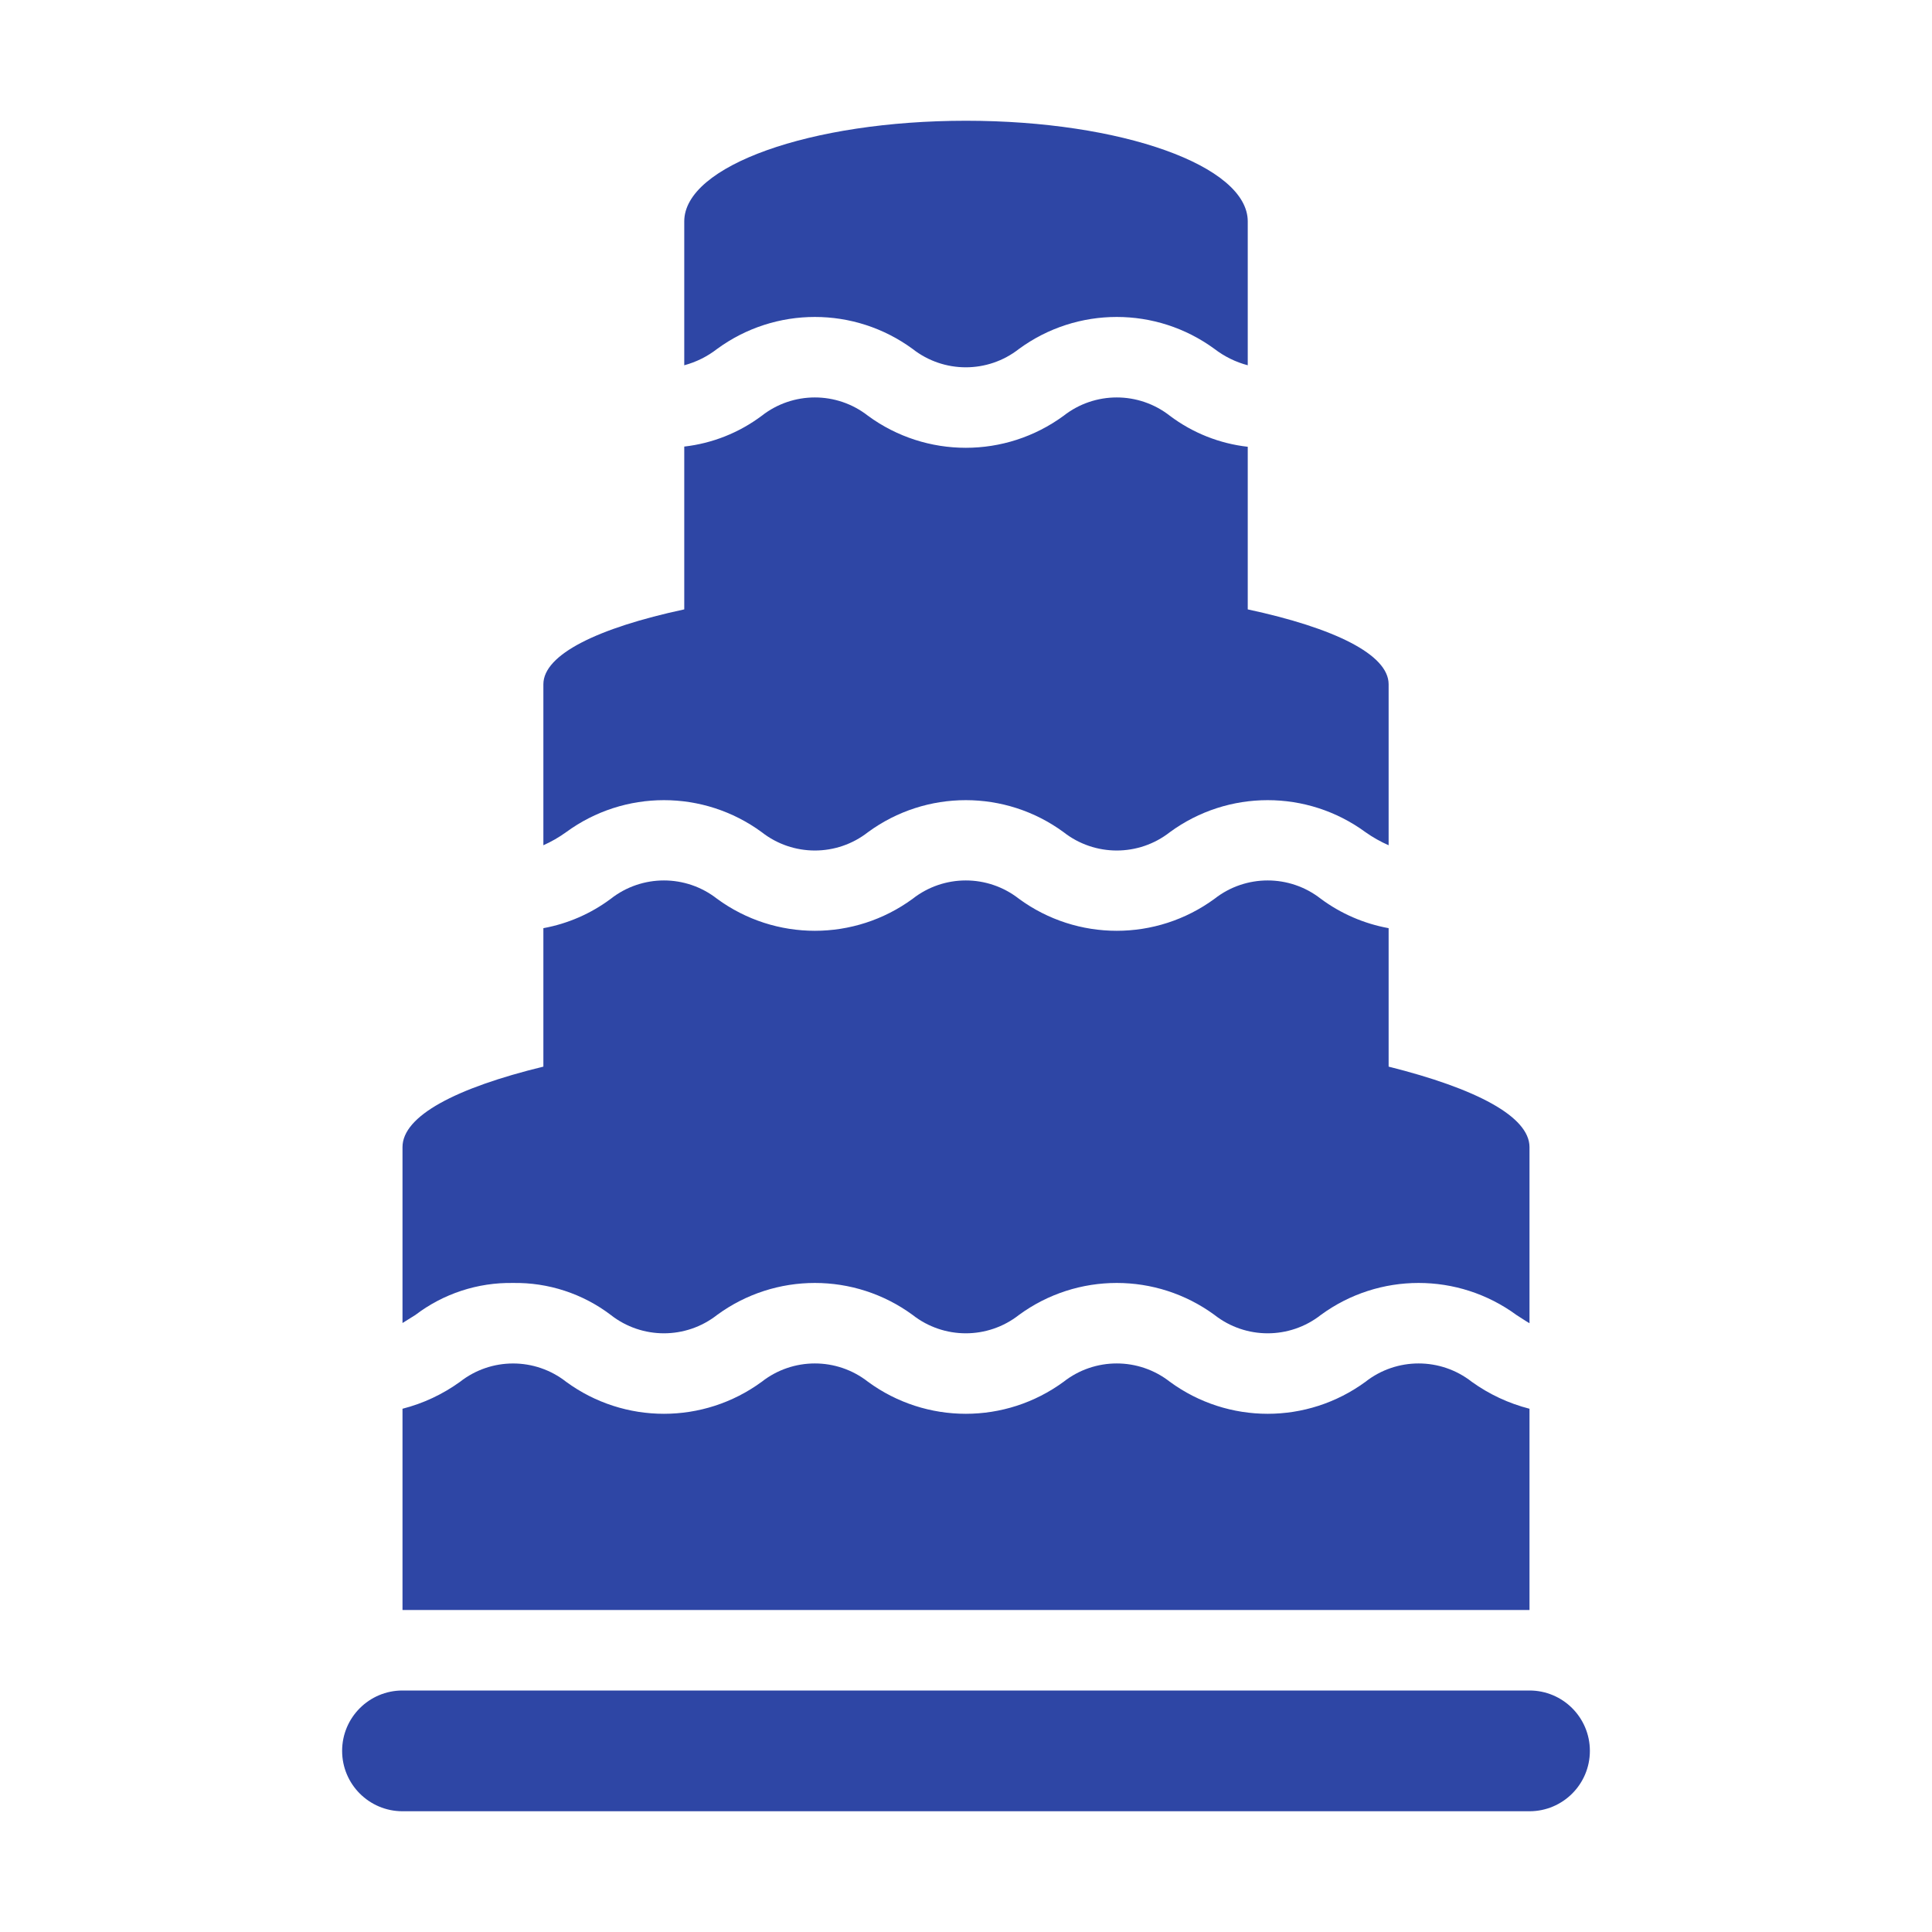 <svg width="96" height="96" xmlns="http://www.w3.org/2000/svg" xmlns:xlink="http://www.w3.org/1999/xlink" xml:space="preserve" overflow="hidden"><g transform="translate(-592 -312)"><path d="M668 396 612 396C610.343 396 609 397.343 609 399 609 400.657 610.343 402 612 402L668 402C669.657 402 671 400.657 671 399 671 397.343 669.657 396 668 396Z" fill="#2E46A5"/><path d="M665.13 380.66C663.58 379.445 661.4 379.445 659.85 380.66 656.957 382.781 653.023 382.781 650.13 380.66 648.58 379.445 646.4 379.445 644.85 380.66 641.957 382.781 638.023 382.781 635.13 380.66 633.58 379.445 631.4 379.445 629.85 380.66 626.957 382.781 623.023 382.781 620.13 380.66 618.583 379.447 616.407 379.447 614.86 380.66 613.999 381.282 613.029 381.737 612 382L612 392 668 392 668 382C666.968 381.736 665.995 381.282 665.13 380.66Z" fill="#2E46A5"/><path d="M661 365 661 358.12C659.78 357.898 658.627 357.399 657.63 356.66 656.08 355.445 653.9 355.445 652.35 356.66 649.457 358.781 645.523 358.781 642.63 356.66 641.08 355.445 638.9 355.445 637.35 356.66 634.457 358.781 630.523 358.781 627.63 356.66 626.08 355.445 623.9 355.445 622.35 356.66 621.361 357.399 620.214 357.898 619 358.12L619 365C614.65 366.06 612 367.45 612 369L612 377.74 612.64 377.34C614.032 376.28 615.74 375.72 617.49 375.75 619.242 375.72 620.954 376.28 622.35 377.34 623.9 378.555 626.08 378.555 627.63 377.34 630.523 375.219 634.457 375.219 637.35 377.34 638.9 378.555 641.08 378.555 642.63 377.34 645.523 375.219 649.457 375.219 652.35 377.34 653.9 378.555 656.08 378.555 657.63 377.34 660.523 375.219 664.457 375.219 667.35 377.34 667.59 377.49 667.79 377.63 668 377.75L668 369C668 367.48 665.35 366.09 661 365Z" fill="#2E46A5"/><path d="M627.63 329.34C630.523 327.219 634.457 327.219 637.35 329.34 638.9 330.555 641.08 330.555 642.63 329.34 645.523 327.219 649.457 327.219 652.35 329.34 652.841 329.716 653.402 329.992 654 330.15L654 323C654 320.24 647.73 318 640 318 632.27 318 626 320.24 626 323L626 330.15C626.592 329.991 627.146 329.716 627.63 329.34Z" fill="#2E46A5"/><path d="M654 342.28 654 334.2C652.596 334.042 651.259 333.51 650.13 332.66 648.58 331.445 646.4 331.445 644.85 332.66 641.957 334.781 638.023 334.781 635.13 332.66 633.58 331.445 631.4 331.445 629.85 332.66 628.725 333.503 627.396 334.031 626 334.19L626 342.28C621.71 343.2 619 344.52 619 346L619 354C619.398 353.823 619.777 353.605 620.13 353.35 623.023 351.229 626.957 351.229 629.85 353.35 631.4 354.565 633.58 354.565 635.13 353.35 638.023 351.229 641.957 351.229 644.85 353.35 646.4 354.565 648.58 354.565 650.13 353.35 653.023 351.229 656.957 351.229 659.85 353.35 660.211 353.605 660.596 353.823 661 354L661 346C661 344.52 658.29 343.2 654 342.28Z" fill="#2E46A5"/></g></svg>
